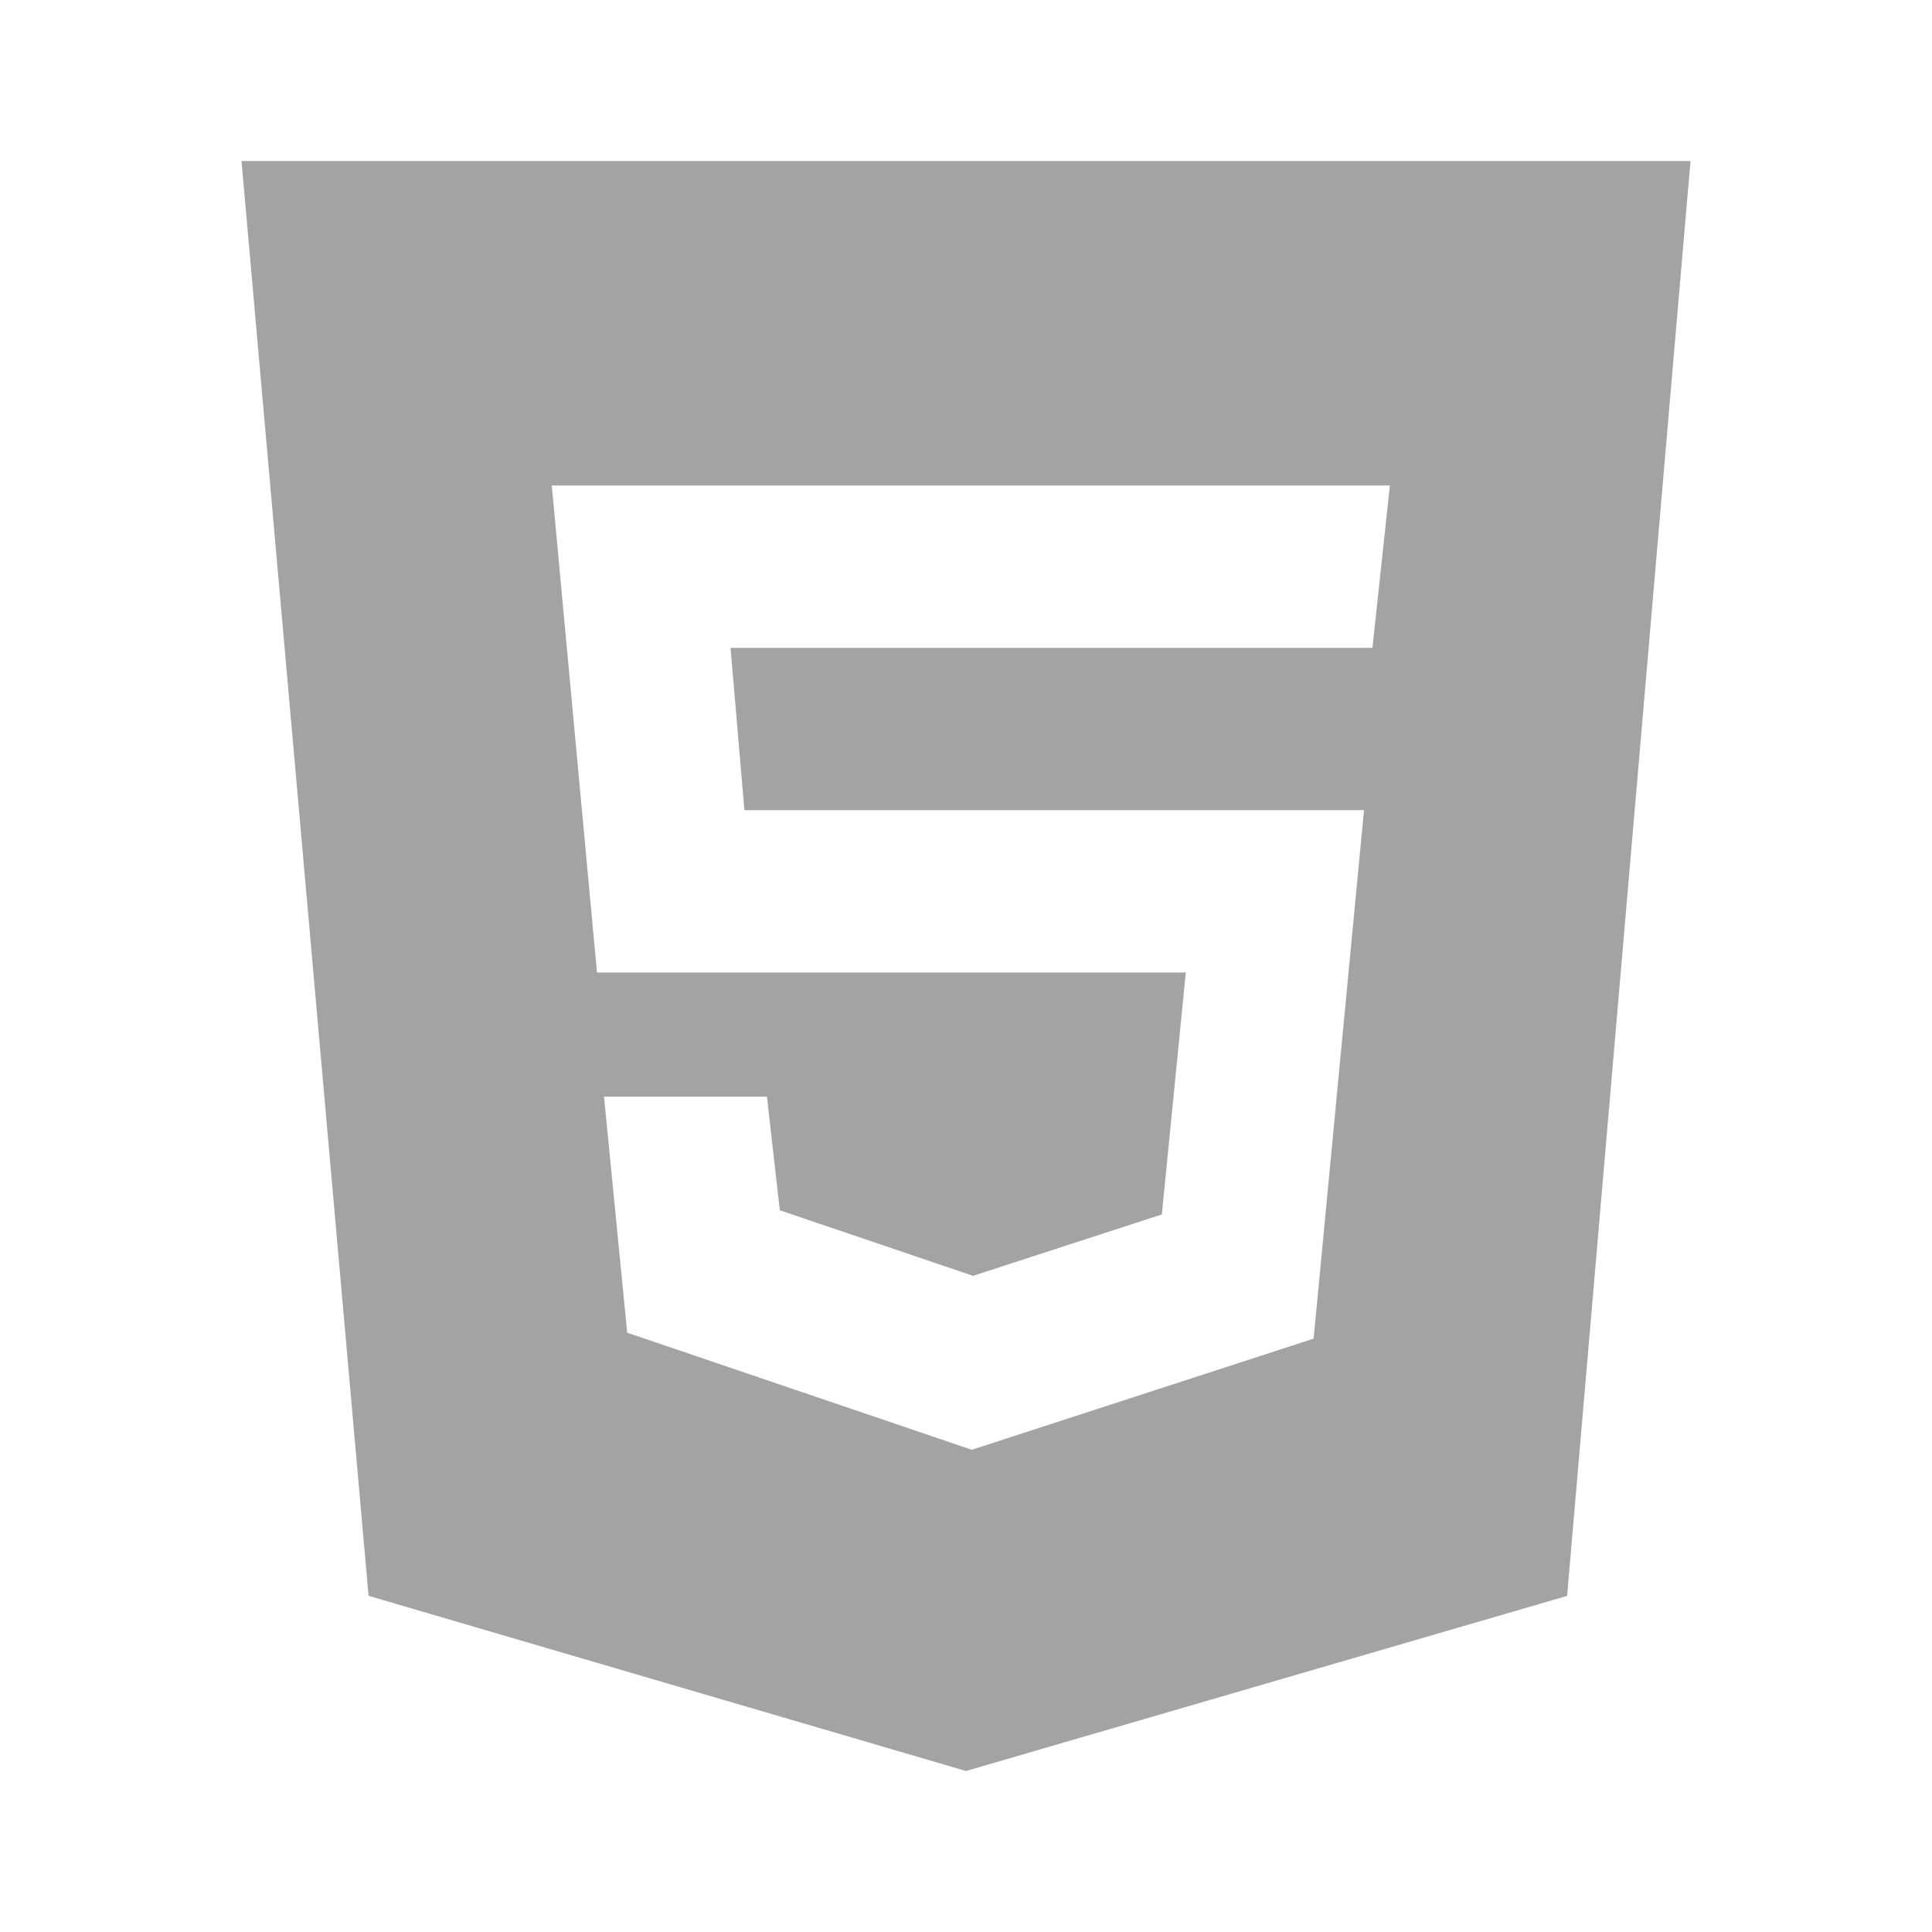 <svg width="30" height="30" viewBox="0 0 30 30" fill="none" xmlns="http://www.w3.org/2000/svg">
<path d="M3.75 2.5L5.723 24.78L15 27.5L24.334 24.781L26.25 2.5H3.75ZM21.311 10.06H11.344L11.559 12.58H21.18L20.398 20.786L15.09 22.512L9.739 20.694L9.379 17.029H11.909L12.109 18.793L15.109 19.811L18.041 18.858L18.413 15.101H9.27L8.568 7.539H21.582L21.311 10.06Z" fill="#A3A3A3"/>
</svg>
